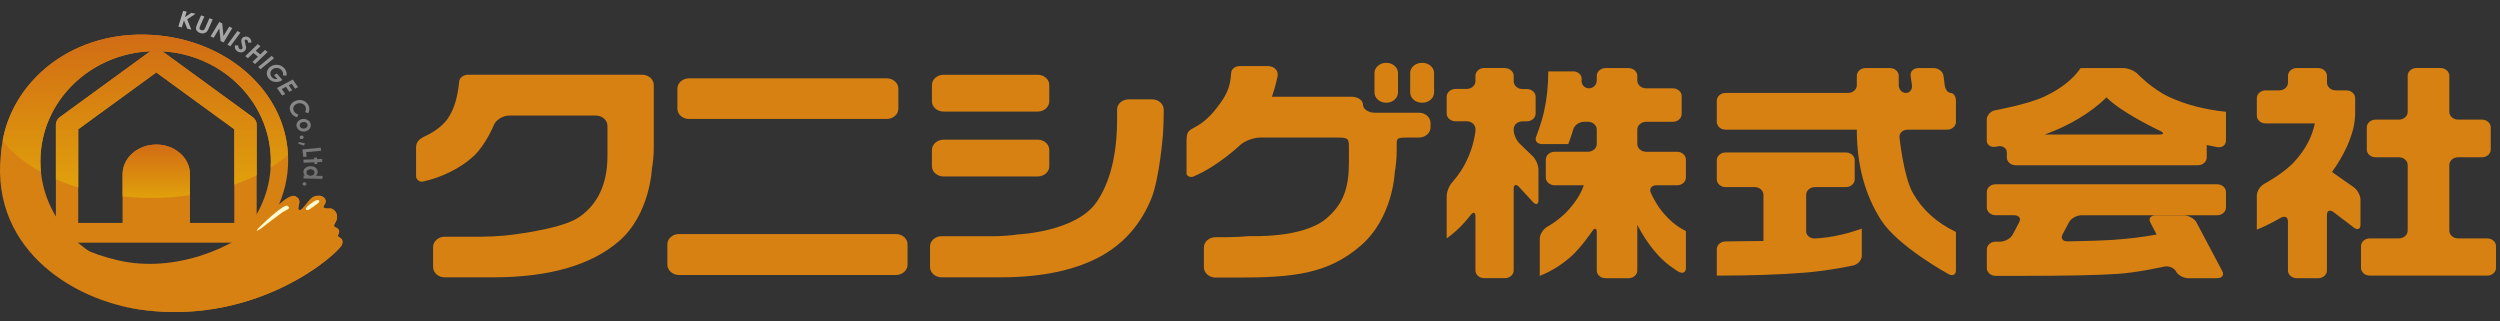 <svg width="210" height="27" viewBox="0 0 210 27" fill="none" xmlns="http://www.w3.org/2000/svg">
<rect x="0" y="0" width="210" height="27" fill="#333333" stroke="none"/>
<path d="M54.919 12.464C54.919 12.938 54.85 13.708 54.76 14.169C54.76 14.169 54.61 18.008 51.984 20.268C49.652 22.267 46.152 23.296 41.414 23.296H37.359C36.821 23.296 36.382 22.909 36.382 22.435V20.745C36.382 20.271 36.821 19.884 37.359 19.884H40.416C40.952 19.884 41.828 19.84 42.36 19.792C42.36 19.792 47.038 19.338 48.634 18.247C50.225 17.156 51.026 15.438 51.026 13.101V10.568C51.026 10.094 50.587 9.706 50.049 9.706H42.777C42.242 9.706 41.654 10.073 41.475 10.517C41.475 10.517 40.845 12.082 39.844 13.058C38.664 14.184 36.943 14.947 35.537 15.25C35.196 15.324 34.95 15.038 34.95 14.806V12.398C34.95 11.924 35.193 11.661 35.818 11.386C35.818 11.386 37.053 10.838 37.669 9.88C38.201 9.051 38.455 8.044 38.571 6.864C38.623 6.327 39.251 6.278 39.251 6.278H53.942C54.48 6.278 54.919 6.666 54.919 7.14V12.461V12.464Z" fill="#D78113"/>
<path d="M76.234 22.236C76.234 22.71 75.797 23.098 75.259 23.098H57.034C56.498 23.098 56.059 22.71 56.059 22.236V20.521C56.059 20.047 56.498 19.659 57.034 19.659H75.259C75.794 19.659 76.234 20.047 76.234 20.521V22.236ZM75.462 9.135C75.462 9.604 75.022 9.992 74.487 9.992H57.875C57.34 9.992 56.901 9.604 56.901 9.135V7.443C56.901 6.969 57.34 6.581 57.875 6.581H74.487C75.022 6.581 75.462 6.969 75.462 7.443V9.135Z" fill="#D78113"/>
<path d="M97.752 9.571C97.752 10.045 97.72 10.82 97.688 11.289C97.688 11.289 97.402 14.992 96.707 16.692C95.851 18.777 94.489 20.365 92.606 21.448C90.431 22.68 87.576 23.296 84.021 23.296H79.098C78.563 23.296 78.123 22.909 78.123 22.435V20.702C78.123 20.227 78.563 19.84 79.098 19.84H83.59C84.128 19.84 85.001 19.774 85.525 19.69C85.525 19.69 90.399 19.486 92.129 16.952C93.181 15.405 93.835 13.147 93.835 10.025V9.202C93.835 8.727 94.275 8.345 94.813 8.345H96.774C97.309 8.345 97.752 8.727 97.752 9.202V9.566V9.571ZM88.14 8.511C88.14 8.985 87.7 9.372 87.165 9.372H79.257C78.722 9.372 78.282 8.985 78.282 8.511V7.142C78.282 6.668 78.722 6.281 79.257 6.281H87.165C87.7 6.281 88.14 6.668 88.14 7.142V8.511ZM88.14 13.968C88.14 14.439 87.7 14.824 87.165 14.824H79.257C78.722 14.824 78.282 14.437 78.282 13.968V12.599C78.282 12.12 78.722 11.732 79.257 11.732H87.165C87.7 11.732 88.14 12.12 88.14 12.599V13.968Z" fill="#D78113"/>
<path d="M120.165 10.698C120.165 11.169 119.726 11.554 119.191 11.554H118.297C117.227 11.554 117.322 11.613 117.322 12.416V12.765C117.322 13.234 117.25 14.003 117.16 14.47C117.16 14.47 117.03 18.285 114.291 20.643C111.546 23.008 108.645 23.314 104.04 23.314H102.105C101.567 23.314 101.127 22.922 101.127 22.453V20.781C101.127 20.312 101.567 19.924 102.105 19.924H103.065C103.6 19.924 104.477 19.878 105.012 19.83C105.012 19.83 109.342 20.029 111.326 18.423C112.92 17.136 113.31 15.655 113.31 13.621V12.416C113.31 11.643 113.261 11.554 112.335 11.554H105.859C105.324 11.554 104.572 11.829 104.193 12.161C104.193 12.161 102.333 13.955 100.239 14.832C99.99 14.936 99.669 14.778 99.669 14.577V12.013C99.669 11.044 99.753 11.019 100.456 10.639C100.887 10.41 101.538 9.941 102.22 9.046C102.961 8.09 103.343 7.415 103.412 6.179C103.45 5.529 104.144 5.552 104.144 5.552H106.504C107.036 5.552 107.407 5.931 107.317 6.4C107.317 6.4 107.129 7.346 106.843 8.123H113.518C114.054 8.123 114.493 8.422 114.493 8.794C114.493 9.166 114.936 9.467 115.471 9.467H119.188C119.723 9.467 120.163 9.854 120.163 10.323V10.693L120.165 10.698ZM117.432 7.767C117.432 8.241 116.992 8.628 116.46 8.628H116.428C115.896 8.628 115.456 8.241 115.456 7.767V6.135C115.456 5.666 115.896 5.279 116.428 5.279H116.46C116.992 5.279 117.432 5.666 117.432 6.135V7.767ZM120.463 7.767C120.463 8.241 120.024 8.628 119.486 8.628H119.434C118.899 8.628 118.456 8.241 118.456 7.767V6.135C118.456 5.666 118.899 5.279 119.434 5.279H119.486C120.024 5.279 120.463 5.666 120.463 6.135V7.767Z" fill="#D78113"/>
<path d="M126.41 5.72C126.818 5.72 127.15 6.016 127.15 6.372V6.826C127.15 7.185 127.48 7.479 127.888 7.479H128.249C128.657 7.479 128.993 7.769 128.993 8.128V9.543C128.993 9.9 128.657 10.193 128.249 10.193H127.888C127.48 10.193 127.15 10.484 127.15 10.843V10.93C127.15 11.284 127.373 11.796 127.648 12.061L128.735 13.109C129.01 13.371 129.23 13.879 129.23 14.235V16.822C129.23 17.179 129.022 17.243 128.764 16.968L127.61 15.711C127.356 15.433 127.15 15.5 127.15 15.856V22.715C127.15 23.075 126.818 23.365 126.41 23.365H124.674C124.269 23.365 123.937 23.075 123.937 22.715V18.176C123.937 17.816 123.754 17.773 123.526 18.069C123.526 18.069 123.19 18.51 122.806 18.912C122.421 19.315 121.996 19.685 121.521 20.024V16.478C121.521 16.119 121.727 15.601 121.981 15.321C121.981 15.321 122.626 14.605 123.026 13.835C123.503 12.948 123.804 12.021 123.937 11.044V10.835C123.937 10.479 123.604 10.185 123.199 10.185H122.259C121.854 10.185 121.521 9.895 121.521 9.535V8.121C121.521 7.761 121.854 7.471 122.259 7.471H123.199C123.604 7.471 123.937 7.175 123.937 6.818V6.365C123.937 6.008 124.269 5.712 124.674 5.712H126.41V5.72ZM132.149 5.993C132.556 5.993 132.872 6.288 132.857 6.643L132.851 6.767C132.834 7.124 133.115 7.42 133.473 7.42C133.832 7.42 134.127 7.124 134.127 6.767V6.372C134.127 6.016 134.46 5.72 134.862 5.72H136.8C137.205 5.72 137.534 6.016 137.534 6.372V6.767C137.534 7.124 137.87 7.42 138.278 7.42H140.519C140.927 7.42 141.26 7.71 141.26 8.07V9.581C141.26 9.938 140.927 10.231 140.519 10.231H138.278C137.87 10.231 137.534 10.527 137.534 10.881V12.1C137.534 12.456 137.87 12.749 138.278 12.749H140.875C141.286 12.749 141.616 13.045 141.616 13.402V14.913C141.616 15.273 141.286 15.563 140.875 15.563H139.143C138.738 15.563 138.521 15.838 138.662 16.175C138.662 16.175 139.012 17.003 139.556 17.689C140.178 18.471 140.861 19.045 141.616 19.407V22.526C141.616 22.881 141.338 23.016 140.997 22.822C140.997 22.822 140.065 22.284 139.357 21.517C138.645 20.75 138.041 19.873 137.534 18.882V22.72C137.534 23.08 137.205 23.37 136.8 23.37H134.862C134.46 23.37 134.127 23.08 134.127 22.72V19.509C134.127 19.152 133.956 19.111 133.748 19.417C133.748 19.417 132.854 20.732 132.042 21.476C131.229 22.216 130.329 22.781 129.34 23.174V20.057C129.34 19.695 129.62 19.249 129.965 19.055C129.965 19.055 130.911 18.525 131.611 17.786C132.313 17.044 132.791 16.3 133.039 15.561H130.587C130.185 15.561 129.849 15.27 129.849 14.911V13.399C129.849 13.04 130.182 12.747 130.587 12.747H133.389C133.794 12.747 134.127 12.456 134.127 12.097V10.879C134.127 10.524 133.794 10.229 133.389 10.229H133.068C132.666 10.229 132.253 10.512 132.154 10.861C132.154 10.861 131.94 11.597 131.735 12.102H129.528C129.126 12.102 128.9 11.827 129.033 11.49C129.033 11.49 129.482 10.359 129.71 9.324C129.939 8.287 130.054 7.18 130.054 5.995H132.151L132.149 5.993Z" fill="#D78113"/>
<path d="M164.299 22.718C164.299 23.077 164.016 23.215 163.674 23.024C163.674 23.024 159.44 20.714 158.011 18.487C156.651 16.366 155.972 13.835 155.972 10.894H144.948C144.543 10.894 144.211 10.598 144.211 10.241V8.457C144.211 8.103 144.54 7.807 144.948 7.807H155.237C155.639 7.807 155.972 7.517 155.972 7.157V6.37C155.972 6.013 156.304 5.717 156.709 5.717H158.757C159.165 5.717 159.495 6.013 159.495 6.37V7.157C159.495 7.514 159.764 7.807 160.093 7.807C160.423 7.807 160.649 7.519 160.605 7.163L160.493 6.365C160.443 6.01 160.733 5.72 161.138 5.72H162.436C162.838 5.72 163.212 6.01 163.252 6.365L163.356 7.163C163.4 7.519 163.634 7.807 163.865 7.807C164.097 7.807 164.299 8.103 164.299 8.457V10.241C164.299 10.598 163.969 10.894 163.562 10.894H160.229C159.827 10.894 159.521 11.184 159.558 11.539C159.558 11.539 159.894 14.85 160.701 16.249C161.505 17.651 162.702 18.729 164.299 19.481V22.718ZM156.391 21.487C156.391 21.846 156.07 22.205 155.677 22.297C155.677 22.297 153.649 22.743 151.578 22.904C149.501 23.069 147.045 23.151 144.211 23.151V20.934C144.211 20.574 144.54 20.279 144.948 20.279C144.948 20.279 145.31 20.276 146.18 20.263C147.051 20.25 147.705 20.243 148.13 20.243V16.366C148.13 16.009 147.8 15.716 147.395 15.716H144.948C144.543 15.716 144.211 15.421 144.211 15.064V13.458C144.211 13.101 144.54 12.808 144.948 12.808H155.058C155.463 12.808 155.795 13.099 155.795 13.458V15.064C155.795 15.421 155.463 15.716 155.058 15.716H152.454C152.049 15.716 151.717 16.007 151.717 16.366V19.42C151.717 19.776 152.049 20.052 152.454 20.031C152.454 20.031 153.282 19.993 154.065 19.843C154.846 19.692 155.622 19.481 156.391 19.206V21.484V21.487Z" fill="#D78113"/>
<path d="M174.776 5.72H178.359C178.764 5.72 179.311 5.944 179.568 6.219C179.568 6.219 180.795 7.494 182.198 8.141C183.601 8.791 185.194 9.207 186.982 9.39V11.806C186.982 12.163 186.678 12.413 186.311 12.365L186.114 12.331C185.926 12.298 185.672 12.247 185.365 12.181V13.229C185.365 13.585 185.029 13.881 184.625 13.881H169.312C168.904 13.881 168.574 13.585 168.574 13.229V12.813C168.574 12.456 168.244 12.219 167.845 12.288L167.611 12.329C167.215 12.395 166.888 12.163 166.888 11.804V10.035C166.888 9.681 167.215 9.326 167.611 9.258C167.611 9.258 170.289 8.776 171.686 8.131C173.078 7.486 174.11 6.683 174.776 5.717V5.72ZM186.247 15.479C186.649 15.479 186.982 15.775 186.982 16.134V17.429C186.982 17.786 186.649 18.081 186.247 18.081H174.851C174.443 18.081 173.969 18.344 173.798 18.668L173.251 19.695C173.081 20.019 173.269 20.281 173.676 20.273C173.676 20.273 176.17 20.24 177.492 20.149C178.813 20.057 180.037 19.906 181.156 19.7L180.627 18.688C180.456 18.364 180.647 18.097 181.052 18.097H183.456C183.861 18.097 184.335 18.362 184.503 18.683L186.672 22.776C186.846 23.103 186.652 23.368 186.247 23.368H183.823C183.418 23.368 182.95 23.115 182.785 22.802C182.623 22.491 182.166 22.307 181.773 22.399C181.773 22.399 179.577 22.894 177.879 23.006C176.178 23.118 173.543 23.171 169.971 23.171H167.628C167.223 23.171 166.893 22.876 166.893 22.521V20.949C166.893 20.592 167.223 20.299 167.628 20.299H168.016C168.418 20.299 168.892 20.036 169.063 19.708L169.615 18.665C169.786 18.339 169.595 18.079 169.187 18.079H167.625C167.22 18.079 166.891 17.783 166.891 17.427V16.132C166.891 15.772 167.22 15.477 167.625 15.477H186.247V15.479ZM171.741 11.302H181.37C181.775 11.302 181.813 11.169 181.457 10.998C181.457 10.998 178.244 9.497 176.948 8.182C176.297 8.819 175.531 9.405 174.643 9.938C173.755 10.471 172.791 10.925 171.741 11.304V11.302Z" fill="#D78113"/>
<path d="M198.28 18.892C198.28 19.249 198.028 19.351 197.722 19.116L196.021 17.819C195.717 17.587 195.463 17.686 195.463 18.043V22.718C195.463 23.077 195.133 23.368 194.728 23.368H192.926C192.518 23.368 192.188 23.077 192.188 22.718V18.591C192.188 18.232 191.911 18.099 191.575 18.301C191.575 18.301 190.461 18.948 189.573 19.287V16.425C189.573 16.068 189.857 15.622 190.207 15.438C190.207 15.438 191.824 14.572 192.732 13.578C193.64 12.584 194.213 11.511 194.447 10.366H190.311C189.909 10.366 189.573 10.076 189.573 9.716V8.243C189.573 7.884 189.909 7.593 190.311 7.593H191.454C191.859 7.593 192.191 7.303 192.191 6.943V6.37C192.191 6.013 192.521 5.717 192.929 5.717H194.731C195.136 5.717 195.466 6.013 195.466 6.37V6.943C195.466 7.3 195.798 7.593 196.206 7.593H197.1C197.505 7.593 197.834 7.884 197.834 8.243V9.52C197.834 9.88 197.762 10.456 197.675 10.805C197.675 10.805 197.493 11.534 197.161 12.27C196.828 13.002 196.403 13.731 195.885 14.447L197.704 15.719C198.02 15.938 198.28 16.415 198.28 16.771V18.889V18.892ZM209.665 22.501C209.665 22.86 209.335 23.151 208.924 23.151H199.061C198.65 23.151 198.323 22.86 198.323 22.501V20.679C198.323 20.319 198.65 20.024 199.061 20.024H201.508C201.91 20.024 202.246 19.733 202.246 19.374V13.861C202.246 13.501 201.91 13.211 201.508 13.211H199.55C199.145 13.211 198.809 12.92 198.809 12.561V10.698C198.809 10.343 199.142 10.048 199.55 10.048H201.508C201.91 10.048 202.246 9.757 202.246 9.398V6.365C202.246 6.008 202.575 5.712 202.98 5.712H205.005C205.41 5.712 205.743 6.008 205.743 6.365V9.398C205.743 9.755 206.075 10.048 206.48 10.048H208.485C208.89 10.048 209.222 10.343 209.222 10.698V12.561C209.222 12.92 208.89 13.211 208.485 13.211H206.48C206.075 13.211 205.743 13.501 205.743 13.861V19.374C205.743 19.733 206.075 20.024 206.48 20.024H208.924C209.335 20.024 209.665 20.319 209.665 20.679V22.501Z" fill="#D78113"/>
<path d="M12.139 2.906C5.041 2.786 0.069 7.93 0.075 13.46C0.08 19.29 5.475 24.018 12.139 24.018C18.804 24.018 24.204 19.292 24.204 13.46C24.204 7.629 18.801 3.018 12.139 2.906ZM13.071 22.799C8.417 22.799 4.529 19.657 3.604 15.469C3.465 14.85 3.392 14.207 3.392 13.545C3.392 8.434 7.725 4.293 13.071 4.293C18.416 4.293 22.749 8.434 22.749 13.545C22.749 14.205 22.677 14.85 22.541 15.469C21.612 19.657 17.728 22.799 13.074 22.799H13.071Z" fill="#D78113"/>
<path d="M21.219 9.831L13.727 4.374C13.38 4.122 12.877 4.122 12.53 4.374L5.035 9.831C4.818 9.989 4.694 10.224 4.694 10.468V19.555C4.694 20.014 5.114 20.383 5.634 20.383H20.62C21.138 20.383 21.56 20.014 21.56 19.555V10.468C21.56 10.221 21.436 9.989 21.219 9.831ZM19.68 18.729H15.957V14.638C15.957 13.259 14.691 12.143 13.126 12.143C11.561 12.143 10.297 13.259 10.297 14.638V18.729H6.571V10.858L13.126 6.084L19.68 10.858V18.729Z" fill="#D78113"/>
<path d="M28.398 19.738C28.456 19.565 28.551 19.491 28.441 19.295C28.337 19.109 28.166 19.127 28.082 19.035C28.004 18.948 28.117 18.81 28.23 18.573C28.505 17.997 28.076 17.465 27.619 17.495C27.365 17.513 27.041 17.477 27.241 17.217C27.637 16.703 26.969 16.229 26.321 16.524C25.91 16.713 25.346 17.816 25.115 17.613C24.883 17.409 25.479 16.845 24.834 16.499C24.322 16.223 23.344 17.223 22.326 18.267C19.842 20.814 14.67 22.985 9.889 21.861C0.664 19.695 0.164 12.296 0.164 12.296C-1.167 20.592 5.859 25.228 11.968 26.031C21.846 27.331 28.562 21.15 28.733 20.531C28.915 19.863 28.302 20.041 28.401 19.738H28.398Z" fill="#D78113"/>
<path d="M26.957 17.141C26.792 17.355 26.986 17.416 27.203 17.421C27.16 17.378 27.163 17.312 27.238 17.215C27.536 16.83 27.235 16.466 26.792 16.432C27.061 16.565 27.186 16.843 26.957 17.141Z" fill="#D78113"/>
<path d="M24.834 17.539C24.892 17.59 24.97 17.559 25.06 17.483C25.048 17.228 25.372 16.787 24.834 16.499C24.765 16.463 24.687 16.45 24.603 16.455C25.161 16.802 24.609 17.34 24.834 17.536V17.539Z" fill="#D78113"/>
<path d="M28.397 19.738C28.455 19.565 28.551 19.491 28.441 19.295C28.337 19.109 28.166 19.127 28.082 19.035C28.004 18.948 28.117 18.81 28.23 18.573C28.493 18.02 28.108 17.511 27.671 17.5C27.969 17.666 28.154 18.069 27.949 18.497C27.836 18.736 27.724 18.874 27.802 18.961C27.885 19.052 28.053 19.035 28.16 19.221C28.27 19.42 28.175 19.491 28.117 19.664C28.018 19.97 28.635 19.792 28.45 20.457C28.279 21.076 21.565 27.257 11.687 25.957C11.115 25.883 10.536 25.774 9.955 25.631C10.629 25.809 11.306 25.944 11.968 26.031C21.846 27.331 28.562 21.15 28.733 20.531C28.915 19.863 28.302 20.041 28.4 19.738H28.397Z" fill="#D78113"/>
<path d="M26.141 17.077C25.846 17.291 25.603 17.513 25.722 17.62C25.84 17.727 26.098 17.523 26.396 17.307C26.688 17.095 26.914 16.952 26.792 16.843C26.674 16.736 26.436 16.863 26.138 17.077H26.141Z" fill="#FFFBCE"/>
<path d="M21.748 19.129C21.748 19.129 23.828 17.057 24.166 17.297C24.504 17.536 23.992 17.648 23.706 17.844C23.42 18.038 21.913 19.203 21.913 19.203C21.913 19.203 21.268 19.646 21.748 19.129Z" fill="#FFFBCE"/>
<path d="M13.128 12.145C11.566 12.145 10.299 13.262 10.299 14.641V16.491C11.1 16.578 11.922 16.626 12.764 16.626C13.863 16.626 14.933 16.544 15.957 16.397V14.638C15.957 13.259 14.69 12.143 13.125 12.143L13.128 12.145Z" fill="url(#paint0_linear_55_267)"/>
<path d="M3.441 14.45C3.409 14.154 3.395 13.853 3.395 13.547C3.395 8.577 7.499 4.522 12.642 4.308C12.602 4.328 12.564 4.349 12.53 4.377L5.035 9.834C4.818 9.992 4.694 10.226 4.694 10.471V15.061C5.287 15.319 5.914 15.548 6.574 15.747V10.861L13.128 6.087L19.683 10.861V15.507C20.345 15.278 20.976 15.015 21.563 14.722V10.471C21.563 10.224 21.438 9.992 21.221 9.834L13.73 4.377C13.698 4.354 13.661 4.333 13.626 4.313C18.714 4.588 22.752 8.618 22.752 13.55C22.752 13.726 22.746 13.899 22.737 14.072C23.269 13.741 23.758 13.382 24.192 13.002C23.914 7.392 18.624 3.018 12.142 2.911C5.741 2.796 1.075 6.966 0.222 11.839C1.012 12.834 2.111 13.715 3.441 14.447V14.45Z" fill="url(#paint1_linear_55_267)"/>
<path d="M15.39 0.91L15.679 0.979L15.54 1.435L16.084 1.076L16.425 1.158L15.723 1.624L16.073 2.491L15.734 2.412L15.451 1.716L15.271 2.302L14.982 2.233L15.384 0.913L15.39 0.91Z" fill="url(#paint2_linear_55_267)"/>
<path d="M16.889 1.293L17.166 1.387L16.802 2.21C16.77 2.282 16.756 2.333 16.756 2.368C16.756 2.401 16.77 2.435 16.796 2.463C16.822 2.491 16.857 2.514 16.9 2.529C16.949 2.547 16.996 2.549 17.039 2.542C17.082 2.534 17.12 2.516 17.146 2.493C17.172 2.468 17.204 2.412 17.242 2.327L17.592 1.535L17.866 1.629L17.531 2.389C17.473 2.519 17.427 2.605 17.386 2.646C17.349 2.692 17.297 2.728 17.23 2.758C17.163 2.789 17.097 2.804 17.025 2.807C16.955 2.807 16.88 2.796 16.799 2.768C16.695 2.733 16.611 2.679 16.553 2.61C16.495 2.542 16.461 2.47 16.458 2.394C16.452 2.32 16.484 2.205 16.55 2.055L16.886 1.295L16.889 1.293Z" fill="url(#paint3_linear_55_267)"/>
<path d="M18.419 1.846L18.667 1.963L18.771 3.031L19.252 2.238L19.512 2.361L18.783 3.566L18.531 3.449L18.424 2.384L17.947 3.176L17.687 3.054L18.416 1.848L18.419 1.846Z" fill="url(#paint4_linear_55_267)"/>
<path d="M19.946 2.605L20.192 2.745L19.347 3.892L19.102 3.752L19.946 2.605Z" fill="url(#paint5_linear_55_267)"/>
<path d="M21.129 3.569L20.837 3.589C20.84 3.474 20.811 3.393 20.744 3.352C20.712 3.332 20.681 3.322 20.649 3.324C20.617 3.324 20.591 3.334 20.577 3.355C20.559 3.373 20.553 3.395 20.553 3.421C20.553 3.457 20.571 3.541 20.605 3.676C20.637 3.803 20.658 3.88 20.663 3.91C20.675 3.984 20.675 4.048 20.66 4.099C20.649 4.152 20.623 4.201 20.582 4.247C20.507 4.336 20.409 4.387 20.287 4.4C20.169 4.41 20.05 4.379 19.937 4.305C19.848 4.247 19.787 4.175 19.755 4.096C19.723 4.015 19.718 3.918 19.741 3.803L20.03 3.829C20.007 3.964 20.036 4.058 20.114 4.109C20.154 4.137 20.198 4.15 20.241 4.147C20.287 4.145 20.322 4.129 20.345 4.101C20.365 4.079 20.377 4.045 20.377 4.007C20.377 3.969 20.365 3.9 20.337 3.803C20.284 3.617 20.258 3.485 20.267 3.406C20.273 3.327 20.296 3.26 20.342 3.207C20.406 3.133 20.496 3.087 20.605 3.077C20.718 3.067 20.822 3.092 20.918 3.156C20.982 3.197 21.028 3.248 21.062 3.311C21.097 3.373 21.117 3.459 21.129 3.569Z" fill="url(#paint6_linear_55_267)"/>
<path d="M21.656 3.706L21.875 3.885L21.482 4.265L21.861 4.573L22.257 4.193L22.477 4.372L21.427 5.378L21.207 5.2L21.667 4.759L21.285 4.451L20.826 4.892L20.603 4.713L21.653 3.706H21.656Z" fill="url(#paint7_linear_55_267)"/>
<path d="M22.821 4.695L23.02 4.884L21.883 5.814L21.684 5.626L22.821 4.695Z" fill="url(#paint8_linear_55_267)"/>
<path d="M24.062 6.365L23.773 6.332C23.801 6.166 23.764 6.021 23.657 5.898C23.564 5.791 23.446 5.73 23.304 5.712C23.159 5.694 23.032 5.725 22.916 5.801C22.798 5.883 22.731 5.988 22.714 6.118C22.697 6.248 22.737 6.367 22.832 6.477C22.896 6.548 22.965 6.597 23.041 6.622C23.116 6.648 23.206 6.653 23.301 6.632L23.026 6.319L23.246 6.169L23.723 6.714L23.671 6.75C23.564 6.824 23.44 6.867 23.301 6.882C23.162 6.9 23.032 6.885 22.913 6.841C22.795 6.798 22.691 6.724 22.598 6.62C22.5 6.508 22.442 6.388 22.419 6.263C22.399 6.138 22.419 6.013 22.474 5.893C22.532 5.771 22.618 5.671 22.737 5.59C22.899 5.48 23.081 5.432 23.287 5.445C23.527 5.46 23.726 5.557 23.885 5.738C23.966 5.832 24.024 5.931 24.056 6.041C24.082 6.133 24.085 6.24 24.062 6.36V6.365Z" fill="url(#paint9_linear_55_267)"/>
<path d="M24.594 6.683L25.034 7.321L24.788 7.453L24.499 7.035L24.259 7.163L24.545 7.578L24.302 7.708L24.015 7.293L23.668 7.479L23.955 7.897L23.706 8.029L23.266 7.392L24.591 6.681L24.594 6.683Z" fill="url(#paint10_linear_55_267)"/>
<path d="M25.893 9.515L25.633 9.416C25.714 9.25 25.723 9.097 25.656 8.954C25.598 8.835 25.503 8.748 25.37 8.702C25.237 8.656 25.104 8.656 24.965 8.705C24.869 8.74 24.794 8.789 24.736 8.852C24.678 8.916 24.647 8.99 24.635 9.072C24.624 9.153 24.638 9.235 24.678 9.319C24.713 9.388 24.757 9.446 24.814 9.492C24.872 9.538 24.953 9.581 25.066 9.622L24.95 9.857C24.803 9.801 24.69 9.739 24.609 9.671C24.531 9.602 24.465 9.515 24.412 9.408C24.32 9.212 24.314 9.026 24.395 8.85C24.476 8.674 24.629 8.544 24.849 8.462C24.991 8.409 25.133 8.391 25.269 8.406C25.407 8.422 25.535 8.47 25.653 8.552C25.772 8.633 25.859 8.735 25.916 8.857C25.966 8.962 25.989 9.072 25.986 9.186C25.983 9.301 25.948 9.411 25.89 9.513L25.893 9.515Z" fill="url(#paint11_linear_55_267)"/>
<path d="M26.084 10.369C26.113 10.461 26.116 10.552 26.092 10.647C26.066 10.741 26.017 10.823 25.942 10.889C25.867 10.958 25.78 11.004 25.676 11.032C25.572 11.057 25.468 11.06 25.363 11.037C25.259 11.014 25.167 10.97 25.091 10.904C25.013 10.838 24.961 10.759 24.93 10.665C24.883 10.527 24.901 10.392 24.982 10.264C25.06 10.137 25.181 10.053 25.34 10.012C25.514 9.969 25.673 9.987 25.826 10.071C25.956 10.142 26.046 10.241 26.087 10.369H26.084ZM25.823 10.44C25.8 10.364 25.748 10.31 25.673 10.275C25.595 10.239 25.511 10.234 25.418 10.257C25.323 10.282 25.253 10.325 25.21 10.392C25.167 10.458 25.158 10.527 25.184 10.603C25.21 10.68 25.259 10.736 25.337 10.772C25.413 10.807 25.499 10.812 25.592 10.789C25.687 10.767 25.754 10.721 25.797 10.657C25.841 10.591 25.849 10.519 25.823 10.443V10.44Z" fill="url(#paint12_linear_55_267)"/>
<path d="M25.502 11.503C25.511 11.544 25.502 11.58 25.479 11.613C25.453 11.646 25.421 11.669 25.375 11.676C25.331 11.684 25.288 11.676 25.25 11.656C25.213 11.636 25.19 11.602 25.178 11.564C25.169 11.526 25.178 11.488 25.201 11.455C25.227 11.421 25.262 11.401 25.305 11.391C25.349 11.383 25.392 11.391 25.43 11.411C25.467 11.434 25.491 11.465 25.502 11.503Z" fill="url(#paint13_linear_55_267)"/>
<path d="M25.61 12.041L25.54 12.235L25.057 12.072L25.104 11.936L25.61 12.038V12.041Z" fill="url(#paint14_linear_55_267)"/>
<path d="M26.943 12.405L26.975 12.663L25.714 12.783L25.76 13.16L25.48 13.185L25.401 12.551L26.943 12.405Z" fill="url(#paint15_linear_55_267)"/>
<path d="M27.058 13.351L27.073 13.603L26.651 13.621L26.659 13.771L26.41 13.782L26.402 13.631L25.502 13.669L25.488 13.415L26.384 13.376L26.379 13.246L26.627 13.236L26.633 13.366L27.055 13.348L27.058 13.351Z" fill="url(#paint16_linear_55_267)"/>
<path d="M27.093 14.776L27.084 15.028L25.497 14.992L25.505 14.738H25.627C25.575 14.692 25.537 14.641 25.517 14.59C25.494 14.539 25.485 14.485 25.488 14.427C25.491 14.296 25.552 14.184 25.67 14.093C25.789 14.001 25.93 13.955 26.101 13.96C26.277 13.963 26.422 14.014 26.532 14.108C26.642 14.202 26.694 14.317 26.691 14.447C26.691 14.508 26.674 14.564 26.648 14.618C26.622 14.669 26.578 14.717 26.526 14.763L27.096 14.776H27.093ZM26.422 14.495C26.422 14.416 26.396 14.35 26.332 14.296C26.272 14.243 26.191 14.215 26.092 14.212C25.994 14.212 25.91 14.235 25.844 14.286C25.777 14.337 25.745 14.401 25.742 14.48C25.742 14.559 25.768 14.625 25.829 14.679C25.89 14.732 25.974 14.76 26.075 14.763C26.173 14.763 26.254 14.74 26.318 14.689C26.382 14.638 26.413 14.572 26.416 14.493L26.422 14.495Z" fill="url(#paint17_linear_55_267)"/>
<path d="M25.74 15.461C25.734 15.502 25.716 15.535 25.682 15.561C25.647 15.586 25.607 15.596 25.56 15.594C25.514 15.589 25.477 15.571 25.448 15.54C25.419 15.507 25.407 15.472 25.413 15.433C25.419 15.393 25.439 15.359 25.474 15.334C25.508 15.308 25.549 15.298 25.595 15.303C25.641 15.308 25.676 15.326 25.705 15.357C25.734 15.387 25.745 15.423 25.74 15.464V15.461Z" fill="url(#paint18_linear_55_267)"/>
<defs>
<linearGradient id="paint0_linear_55_267" x1="13.128" y1="16.626" x2="13.128" y2="12.145" gradientUnits="userSpaceOnUse">
<stop stop-color="#E0A00B"/>
<stop offset="1" stop-color="#D16C15"/>
</linearGradient>
<linearGradient id="paint1_linear_55_267" x1="12.206" y1="15.744" x2="12.206" y2="2.904" gradientUnits="userSpaceOnUse">
<stop stop-color="#E0A00B"/>
<stop offset="1" stop-color="#D16C15"/>
</linearGradient>
<linearGradient id="paint2_linear_55_267" x1="14.757" y1="0.653" x2="25.485" y2="15.749" gradientUnits="userSpaceOnUse">
<stop stop-color="#B4B4B4"/>
<stop offset="1" stop-color="#717071"/>
</linearGradient>
<linearGradient id="paint3_linear_55_267" x1="15.434" y1="0.174" x2="26.157" y2="15.264" gradientUnits="userSpaceOnUse">
<stop stop-color="#B4B4B4"/>
<stop offset="1" stop-color="#717071"/>
</linearGradient>
<linearGradient id="paint4_linear_55_267" x1="15.948" y1="-0.191" x2="26.67" y2="14.892" gradientUnits="userSpaceOnUse">
<stop stop-color="#B4B4B4"/>
<stop offset="1" stop-color="#717071"/>
</linearGradient>
<linearGradient id="paint5_linear_55_267" x1="16.284" y1="-0.428" x2="27.003" y2="14.654" gradientUnits="userSpaceOnUse">
<stop stop-color="#B4B4B4"/>
<stop offset="1" stop-color="#717071"/>
</linearGradient>
<linearGradient id="paint6_linear_55_267" x1="16.487" y1="-0.578" x2="27.215" y2="14.518" gradientUnits="userSpaceOnUse">
<stop stop-color="#B4B4B4"/>
<stop offset="1" stop-color="#717071"/>
</linearGradient>
<linearGradient id="paint7_linear_55_267" x1="16.712" y1="-0.734" x2="27.433" y2="14.354" gradientUnits="userSpaceOnUse">
<stop stop-color="#B4B4B4"/>
<stop offset="1" stop-color="#717071"/>
</linearGradient>
<linearGradient id="paint8_linear_55_267" x1="16.81" y1="-0.8" x2="27.529" y2="14.282" gradientUnits="userSpaceOnUse">
<stop stop-color="#B4B4B4"/>
<stop offset="1" stop-color="#717071"/>
</linearGradient>
<linearGradient id="paint9_linear_55_267" x1="16.831" y1="-0.823" x2="27.556" y2="14.27" gradientUnits="userSpaceOnUse">
<stop stop-color="#B4B4B4"/>
<stop offset="1" stop-color="#717071"/>
</linearGradient>
<linearGradient id="paint10_linear_55_267" x1="16.724" y1="-0.757" x2="27.46" y2="14.345" gradientUnits="userSpaceOnUse">
<stop stop-color="#B4B4B4"/>
<stop offset="1" stop-color="#717071"/>
</linearGradient>
<linearGradient id="paint11_linear_55_267" x1="16.363" y1="-0.484" x2="27.083" y2="14.604" gradientUnits="userSpaceOnUse">
<stop stop-color="#B4B4B4"/>
<stop offset="1" stop-color="#717071"/>
</linearGradient>
<linearGradient id="paint12_linear_55_267" x1="15.801" y1="-0.084" x2="26.522" y2="15.001" gradientUnits="userSpaceOnUse">
<stop stop-color="#B4B4B4"/>
<stop offset="1" stop-color="#717071"/>
</linearGradient>
<linearGradient id="paint13_linear_55_267" x1="15.13" y1="0.378" x2="25.86" y2="15.476" gradientUnits="userSpaceOnUse">
<stop stop-color="#B4B4B4"/>
<stop offset="1" stop-color="#717071"/>
</linearGradient>
<linearGradient id="paint14_linear_55_267" x1="14.835" y1="0.587" x2="25.566" y2="15.685" gradientUnits="userSpaceOnUse">
<stop stop-color="#B4B4B4"/>
<stop offset="1" stop-color="#717071"/>
</linearGradient>
<linearGradient id="paint15_linear_55_267" x1="14.968" y1="0.513" x2="25.689" y2="15.595" gradientUnits="userSpaceOnUse">
<stop stop-color="#B4B4B4"/>
<stop offset="1" stop-color="#717071"/>
</linearGradient>
<linearGradient id="paint16_linear_55_267" x1="14.6" y1="0.75" x2="25.331" y2="15.849" gradientUnits="userSpaceOnUse">
<stop stop-color="#B4B4B4"/>
<stop offset="1" stop-color="#717071"/>
</linearGradient>
<linearGradient id="paint17_linear_55_267" x1="13.872" y1="1.285" x2="24.595" y2="16.373" gradientUnits="userSpaceOnUse">
<stop stop-color="#B4B4B4"/>
<stop offset="1" stop-color="#717071"/>
</linearGradient>
<linearGradient id="paint18_linear_55_267" x1="13.102" y1="1.818" x2="23.831" y2="16.916" gradientUnits="userSpaceOnUse">
<stop stop-color="#B4B4B4"/>
<stop offset="1" stop-color="#717071"/>
</linearGradient>
</defs>
</svg>
